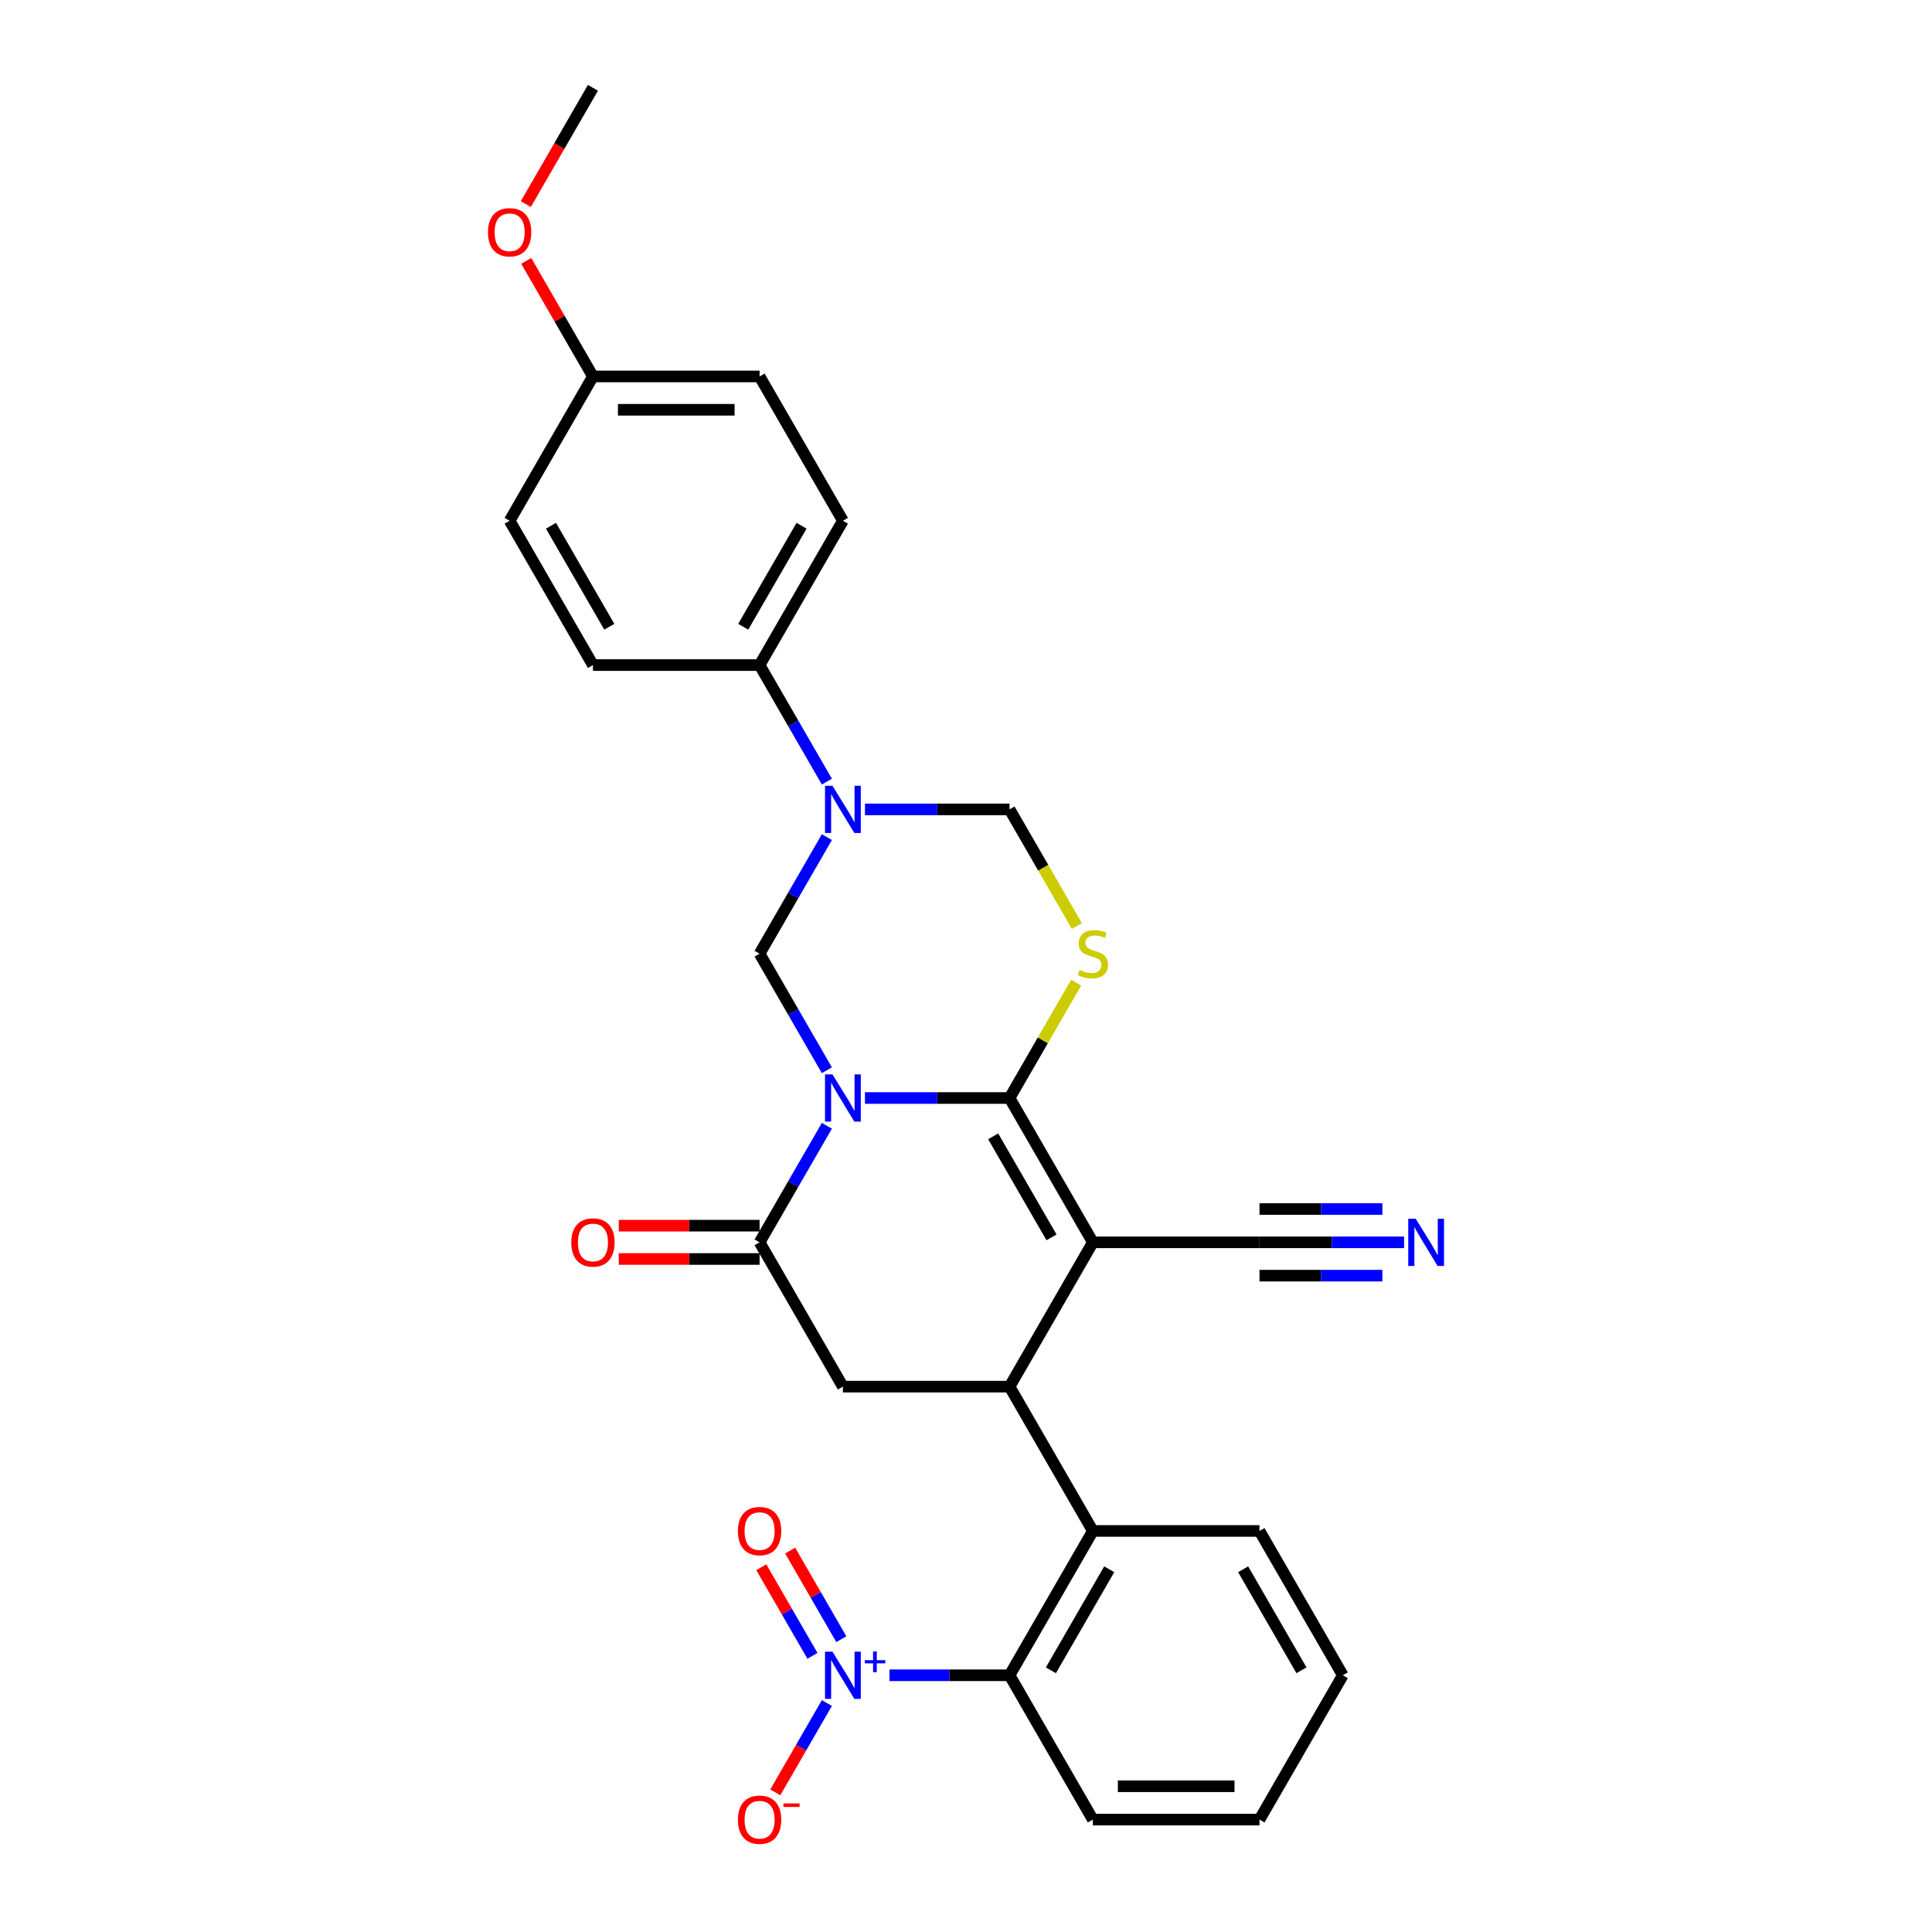 <?xml version='1.0' encoding='iso-8859-1'?>
<svg version='1.1' baseProfile='full'
              xmlns='http://www.w3.org/2000/svg'
                      xmlns:rdkit='http://www.rdkit.org/xml'
                      xmlns:xlink='http://www.w3.org/1999/xlink'
                  xml:space='preserve'
width='1000px' height='1000px' viewBox='0 0 1000 1000'>
<!-- END OF HEADER -->
<rect style='opacity:1.0;fill:#FFFFFF;stroke:none' width='1000' height='1000' x='0' y='0'> </rect>
<path class='bond-0' d='M 447.705,568.331 L 485.121,568.331' style='fill:none;fill-rule:evenodd;stroke:#0000FF;stroke-width:6px;stroke-linecap:butt;stroke-linejoin:miter;stroke-opacity:1' />
<path class='bond-0' d='M 485.121,568.331 L 522.538,568.331' style='fill:none;fill-rule:evenodd;stroke:#000000;stroke-width:6px;stroke-linecap:butt;stroke-linejoin:miter;stroke-opacity:1' />
<path class='bond-4' d='M 427.989,582.701 L 410.574,612.864' style='fill:none;fill-rule:evenodd;stroke:#0000FF;stroke-width:6px;stroke-linecap:butt;stroke-linejoin:miter;stroke-opacity:1' />
<path class='bond-4' d='M 410.574,612.864 L 393.159,643.028' style='fill:none;fill-rule:evenodd;stroke:#000000;stroke-width:6px;stroke-linecap:butt;stroke-linejoin:miter;stroke-opacity:1' />
<path class='bond-5' d='M 427.989,553.962 L 410.574,523.798' style='fill:none;fill-rule:evenodd;stroke:#0000FF;stroke-width:6px;stroke-linecap:butt;stroke-linejoin:miter;stroke-opacity:1' />
<path class='bond-5' d='M 410.574,523.798 L 393.159,493.635' style='fill:none;fill-rule:evenodd;stroke:#000000;stroke-width:6px;stroke-linecap:butt;stroke-linejoin:miter;stroke-opacity:1' />
<path class='bond-1' d='M 522.538,568.331 L 565.664,643.028' style='fill:none;fill-rule:evenodd;stroke:#000000;stroke-width:6px;stroke-linecap:butt;stroke-linejoin:miter;stroke-opacity:1' />
<path class='bond-1' d='M 514.067,588.161 L 544.256,640.449' style='fill:none;fill-rule:evenodd;stroke:#000000;stroke-width:6px;stroke-linecap:butt;stroke-linejoin:miter;stroke-opacity:1' />
<path class='bond-3' d='M 522.538,568.331 L 539.773,538.478' style='fill:none;fill-rule:evenodd;stroke:#000000;stroke-width:6px;stroke-linecap:butt;stroke-linejoin:miter;stroke-opacity:1' />
<path class='bond-3' d='M 539.773,538.478 L 557.009,508.625' style='fill:none;fill-rule:evenodd;stroke:#CCCC00;stroke-width:6px;stroke-linecap:butt;stroke-linejoin:miter;stroke-opacity:1' />
<path class='bond-12' d='M 565.664,643.028 L 651.916,643.028' style='fill:none;fill-rule:evenodd;stroke:#000000;stroke-width:6px;stroke-linecap:butt;stroke-linejoin:miter;stroke-opacity:1' />
<path class='bond-30' d='M 565.664,643.028 L 522.538,717.725' style='fill:none;fill-rule:evenodd;stroke:#000000;stroke-width:6px;stroke-linecap:butt;stroke-linejoin:miter;stroke-opacity:1' />
<path class='bond-2' d='M 522.538,717.725 L 436.285,717.725' style='fill:none;fill-rule:evenodd;stroke:#000000;stroke-width:6px;stroke-linecap:butt;stroke-linejoin:miter;stroke-opacity:1' />
<path class='bond-8' d='M 522.538,717.725 L 565.664,792.421' style='fill:none;fill-rule:evenodd;stroke:#000000;stroke-width:6px;stroke-linecap:butt;stroke-linejoin:miter;stroke-opacity:1' />
<path class='bond-29' d='M 557.387,479.299 L 539.963,449.119' style='fill:none;fill-rule:evenodd;stroke:#CCCC00;stroke-width:6px;stroke-linecap:butt;stroke-linejoin:miter;stroke-opacity:1' />
<path class='bond-29' d='M 539.963,449.119 L 522.538,418.938' style='fill:none;fill-rule:evenodd;stroke:#000000;stroke-width:6px;stroke-linecap:butt;stroke-linejoin:miter;stroke-opacity:1' />
<path class='bond-9' d='M 393.159,643.028 L 436.285,717.725' style='fill:none;fill-rule:evenodd;stroke:#000000;stroke-width:6px;stroke-linecap:butt;stroke-linejoin:miter;stroke-opacity:1' />
<path class='bond-17' d='M 393.159,634.403 L 356.718,634.403' style='fill:none;fill-rule:evenodd;stroke:#000000;stroke-width:6px;stroke-linecap:butt;stroke-linejoin:miter;stroke-opacity:1' />
<path class='bond-17' d='M 356.718,634.403 L 320.276,634.403' style='fill:none;fill-rule:evenodd;stroke:#FF0000;stroke-width:6px;stroke-linecap:butt;stroke-linejoin:miter;stroke-opacity:1' />
<path class='bond-17' d='M 393.159,651.653 L 356.718,651.653' style='fill:none;fill-rule:evenodd;stroke:#000000;stroke-width:6px;stroke-linecap:butt;stroke-linejoin:miter;stroke-opacity:1' />
<path class='bond-17' d='M 356.718,651.653 L 320.276,651.653' style='fill:none;fill-rule:evenodd;stroke:#FF0000;stroke-width:6px;stroke-linecap:butt;stroke-linejoin:miter;stroke-opacity:1' />
<path class='bond-6' d='M 393.159,493.635 L 410.574,463.471' style='fill:none;fill-rule:evenodd;stroke:#000000;stroke-width:6px;stroke-linecap:butt;stroke-linejoin:miter;stroke-opacity:1' />
<path class='bond-6' d='M 410.574,463.471 L 427.989,433.308' style='fill:none;fill-rule:evenodd;stroke:#0000FF;stroke-width:6px;stroke-linecap:butt;stroke-linejoin:miter;stroke-opacity:1' />
<path class='bond-11' d='M 447.705,418.938 L 485.121,418.938' style='fill:none;fill-rule:evenodd;stroke:#0000FF;stroke-width:6px;stroke-linecap:butt;stroke-linejoin:miter;stroke-opacity:1' />
<path class='bond-11' d='M 485.121,418.938 L 522.538,418.938' style='fill:none;fill-rule:evenodd;stroke:#000000;stroke-width:6px;stroke-linecap:butt;stroke-linejoin:miter;stroke-opacity:1' />
<path class='bond-14' d='M 427.989,404.568 L 410.574,374.405' style='fill:none;fill-rule:evenodd;stroke:#0000FF;stroke-width:6px;stroke-linecap:butt;stroke-linejoin:miter;stroke-opacity:1' />
<path class='bond-14' d='M 410.574,374.405 L 393.159,344.241' style='fill:none;fill-rule:evenodd;stroke:#000000;stroke-width:6px;stroke-linecap:butt;stroke-linejoin:miter;stroke-opacity:1' />
<path class='bond-7' d='M 460.388,867.118 L 491.463,867.118' style='fill:none;fill-rule:evenodd;stroke:#0000FF;stroke-width:6px;stroke-linecap:butt;stroke-linejoin:miter;stroke-opacity:1' />
<path class='bond-7' d='M 491.463,867.118 L 522.538,867.118' style='fill:none;fill-rule:evenodd;stroke:#000000;stroke-width:6px;stroke-linecap:butt;stroke-linejoin:miter;stroke-opacity:1' />
<path class='bond-15' d='M 427.989,881.488 L 414.642,904.605' style='fill:none;fill-rule:evenodd;stroke:#0000FF;stroke-width:6px;stroke-linecap:butt;stroke-linejoin:miter;stroke-opacity:1' />
<path class='bond-15' d='M 414.642,904.605 L 401.296,927.722' style='fill:none;fill-rule:evenodd;stroke:#FF0000;stroke-width:6px;stroke-linecap:butt;stroke-linejoin:miter;stroke-opacity:1' />
<path class='bond-16' d='M 435.459,848.436 L 422.222,825.508' style='fill:none;fill-rule:evenodd;stroke:#0000FF;stroke-width:6px;stroke-linecap:butt;stroke-linejoin:miter;stroke-opacity:1' />
<path class='bond-16' d='M 422.222,825.508 L 408.985,802.581' style='fill:none;fill-rule:evenodd;stroke:#FF0000;stroke-width:6px;stroke-linecap:butt;stroke-linejoin:miter;stroke-opacity:1' />
<path class='bond-16' d='M 420.519,857.061 L 407.282,834.134' style='fill:none;fill-rule:evenodd;stroke:#0000FF;stroke-width:6px;stroke-linecap:butt;stroke-linejoin:miter;stroke-opacity:1' />
<path class='bond-16' d='M 407.282,834.134 L 394.045,811.206' style='fill:none;fill-rule:evenodd;stroke:#FF0000;stroke-width:6px;stroke-linecap:butt;stroke-linejoin:miter;stroke-opacity:1' />
<path class='bond-10' d='M 565.664,792.421 L 522.538,867.118' style='fill:none;fill-rule:evenodd;stroke:#000000;stroke-width:6px;stroke-linecap:butt;stroke-linejoin:miter;stroke-opacity:1' />
<path class='bond-10' d='M 574.134,812.251 L 543.946,864.539' style='fill:none;fill-rule:evenodd;stroke:#000000;stroke-width:6px;stroke-linecap:butt;stroke-linejoin:miter;stroke-opacity:1' />
<path class='bond-23' d='M 565.664,792.421 L 651.916,792.421' style='fill:none;fill-rule:evenodd;stroke:#000000;stroke-width:6px;stroke-linecap:butt;stroke-linejoin:miter;stroke-opacity:1' />
<path class='bond-24' d='M 522.538,867.118 L 565.664,941.815' style='fill:none;fill-rule:evenodd;stroke:#000000;stroke-width:6px;stroke-linecap:butt;stroke-linejoin:miter;stroke-opacity:1' />
<path class='bond-13' d='M 651.916,643.028 L 689.332,643.028' style='fill:none;fill-rule:evenodd;stroke:#000000;stroke-width:6px;stroke-linecap:butt;stroke-linejoin:miter;stroke-opacity:1' />
<path class='bond-13' d='M 689.332,643.028 L 726.749,643.028' style='fill:none;fill-rule:evenodd;stroke:#0000FF;stroke-width:6px;stroke-linecap:butt;stroke-linejoin:miter;stroke-opacity:1' />
<path class='bond-13' d='M 651.916,660.278 L 683.72,660.278' style='fill:none;fill-rule:evenodd;stroke:#000000;stroke-width:6px;stroke-linecap:butt;stroke-linejoin:miter;stroke-opacity:1' />
<path class='bond-13' d='M 683.72,660.278 L 715.524,660.278' style='fill:none;fill-rule:evenodd;stroke:#0000FF;stroke-width:6px;stroke-linecap:butt;stroke-linejoin:miter;stroke-opacity:1' />
<path class='bond-13' d='M 651.916,625.777 L 683.72,625.777' style='fill:none;fill-rule:evenodd;stroke:#000000;stroke-width:6px;stroke-linecap:butt;stroke-linejoin:miter;stroke-opacity:1' />
<path class='bond-13' d='M 683.72,625.777 L 715.524,625.777' style='fill:none;fill-rule:evenodd;stroke:#0000FF;stroke-width:6px;stroke-linecap:butt;stroke-linejoin:miter;stroke-opacity:1' />
<path class='bond-18' d='M 393.159,344.241 L 436.285,269.545' style='fill:none;fill-rule:evenodd;stroke:#000000;stroke-width:6px;stroke-linecap:butt;stroke-linejoin:miter;stroke-opacity:1' />
<path class='bond-18' d='M 384.689,324.412 L 414.877,272.124' style='fill:none;fill-rule:evenodd;stroke:#000000;stroke-width:6px;stroke-linecap:butt;stroke-linejoin:miter;stroke-opacity:1' />
<path class='bond-19' d='M 393.159,344.241 L 306.907,344.241' style='fill:none;fill-rule:evenodd;stroke:#000000;stroke-width:6px;stroke-linecap:butt;stroke-linejoin:miter;stroke-opacity:1' />
<path class='bond-22' d='M 436.285,269.545 L 393.159,194.848' style='fill:none;fill-rule:evenodd;stroke:#000000;stroke-width:6px;stroke-linecap:butt;stroke-linejoin:miter;stroke-opacity:1' />
<path class='bond-21' d='M 306.907,344.241 L 263.781,269.545' style='fill:none;fill-rule:evenodd;stroke:#000000;stroke-width:6px;stroke-linecap:butt;stroke-linejoin:miter;stroke-opacity:1' />
<path class='bond-21' d='M 315.377,324.412 L 285.189,272.124' style='fill:none;fill-rule:evenodd;stroke:#000000;stroke-width:6px;stroke-linecap:butt;stroke-linejoin:miter;stroke-opacity:1' />
<path class='bond-20' d='M 306.907,194.848 L 263.781,269.545' style='fill:none;fill-rule:evenodd;stroke:#000000;stroke-width:6px;stroke-linecap:butt;stroke-linejoin:miter;stroke-opacity:1' />
<path class='bond-25' d='M 306.907,194.848 L 289.641,164.943' style='fill:none;fill-rule:evenodd;stroke:#000000;stroke-width:6px;stroke-linecap:butt;stroke-linejoin:miter;stroke-opacity:1' />
<path class='bond-25' d='M 289.641,164.943 L 272.376,135.038' style='fill:none;fill-rule:evenodd;stroke:#FF0000;stroke-width:6px;stroke-linecap:butt;stroke-linejoin:miter;stroke-opacity:1' />
<path class='bond-31' d='M 306.907,194.848 L 393.159,194.848' style='fill:none;fill-rule:evenodd;stroke:#000000;stroke-width:6px;stroke-linecap:butt;stroke-linejoin:miter;stroke-opacity:1' />
<path class='bond-31' d='M 319.845,212.098 L 380.221,212.098' style='fill:none;fill-rule:evenodd;stroke:#000000;stroke-width:6px;stroke-linecap:butt;stroke-linejoin:miter;stroke-opacity:1' />
<path class='bond-27' d='M 651.916,792.421 L 695.042,867.118' style='fill:none;fill-rule:evenodd;stroke:#000000;stroke-width:6px;stroke-linecap:butt;stroke-linejoin:miter;stroke-opacity:1' />
<path class='bond-27' d='M 643.446,812.251 L 673.634,864.539' style='fill:none;fill-rule:evenodd;stroke:#000000;stroke-width:6px;stroke-linecap:butt;stroke-linejoin:miter;stroke-opacity:1' />
<path class='bond-32' d='M 565.664,941.815 L 651.916,941.815' style='fill:none;fill-rule:evenodd;stroke:#000000;stroke-width:6px;stroke-linecap:butt;stroke-linejoin:miter;stroke-opacity:1' />
<path class='bond-32' d='M 578.602,924.564 L 638.978,924.564' style='fill:none;fill-rule:evenodd;stroke:#000000;stroke-width:6px;stroke-linecap:butt;stroke-linejoin:miter;stroke-opacity:1' />
<path class='bond-26' d='M 272.157,105.644 L 289.532,75.549' style='fill:none;fill-rule:evenodd;stroke:#FF0000;stroke-width:6px;stroke-linecap:butt;stroke-linejoin:miter;stroke-opacity:1' />
<path class='bond-26' d='M 289.532,75.549 L 306.907,45.455' style='fill:none;fill-rule:evenodd;stroke:#000000;stroke-width:6px;stroke-linecap:butt;stroke-linejoin:miter;stroke-opacity:1' />
<path class='bond-28' d='M 695.042,867.118 L 651.916,941.815' style='fill:none;fill-rule:evenodd;stroke:#000000;stroke-width:6px;stroke-linecap:butt;stroke-linejoin:miter;stroke-opacity:1' />
<path  class='atom-0' d='M 430.886 556.118
L 438.89 569.056
Q 439.684 570.332, 440.96 572.644
Q 442.237 574.955, 442.306 575.093
L 442.306 556.118
L 445.549 556.118
L 445.549 580.545
L 442.202 580.545
L 433.612 566.399
Q 432.611 564.743, 431.542 562.846
Q 430.507 560.948, 430.196 560.362
L 430.196 580.545
L 427.022 580.545
L 427.022 556.118
L 430.886 556.118
' fill='#0000FF'/>
<path  class='atom-4' d='M 558.764 502.018
Q 559.04 502.122, 560.178 502.605
Q 561.317 503.088, 562.559 503.398
Q 563.835 503.674, 565.077 503.674
Q 567.389 503.674, 568.734 502.57
Q 570.08 501.432, 570.08 499.465
Q 570.08 498.12, 569.39 497.292
Q 568.734 496.464, 567.699 496.015
Q 566.664 495.567, 564.939 495.049
Q 562.766 494.394, 561.455 493.773
Q 560.178 493.152, 559.247 491.841
Q 558.35 490.529, 558.35 488.321
Q 558.35 485.251, 560.42 483.353
Q 562.524 481.456, 566.664 481.456
Q 569.493 481.456, 572.702 482.801
L 571.909 485.458
Q 568.976 484.25, 566.768 484.25
Q 564.387 484.25, 563.076 485.251
Q 561.765 486.217, 561.8 487.907
Q 561.8 489.218, 562.455 490.012
Q 563.145 490.806, 564.111 491.254
Q 565.112 491.703, 566.768 492.22
Q 568.976 492.91, 570.287 493.6
Q 571.598 494.29, 572.53 495.705
Q 573.496 497.085, 573.496 499.465
Q 573.496 502.846, 571.219 504.675
Q 568.976 506.469, 565.215 506.469
Q 563.042 506.469, 561.386 505.986
Q 559.764 505.537, 557.832 504.744
L 558.764 502.018
' fill='#CCCC00'/>
<path  class='atom-7' d='M 430.886 406.725
L 438.89 419.662
Q 439.684 420.939, 440.96 423.251
Q 442.237 425.562, 442.306 425.7
L 442.306 406.725
L 445.549 406.725
L 445.549 431.151
L 442.202 431.151
L 433.612 417.006
Q 432.611 415.35, 431.542 413.452
Q 430.507 411.555, 430.196 410.968
L 430.196 431.151
L 427.022 431.151
L 427.022 406.725
L 430.886 406.725
' fill='#0000FF'/>
<path  class='atom-8' d='M 430.886 854.905
L 438.89 867.842
Q 439.684 869.119, 440.96 871.431
Q 442.237 873.742, 442.306 873.88
L 442.306 854.905
L 445.549 854.905
L 445.549 879.331
L 442.202 879.331
L 433.612 865.186
Q 432.611 863.53, 431.542 861.632
Q 430.507 859.735, 430.196 859.148
L 430.196 879.331
L 427.022 879.331
L 427.022 854.905
L 430.886 854.905
' fill='#0000FF'/>
<path  class='atom-8' d='M 447.598 859.308
L 451.902 859.308
L 451.902 854.776
L 453.815 854.776
L 453.815 859.308
L 458.232 859.308
L 458.232 860.947
L 453.815 860.947
L 453.815 865.501
L 451.902 865.501
L 451.902 860.947
L 447.598 860.947
L 447.598 859.308
' fill='#0000FF'/>
<path  class='atom-14' d='M 732.769 630.815
L 740.773 643.752
Q 741.567 645.029, 742.843 647.341
Q 744.12 649.652, 744.189 649.79
L 744.189 630.815
L 747.432 630.815
L 747.432 655.241
L 744.085 655.241
L 735.495 641.096
Q 734.494 639.44, 733.425 637.542
Q 732.39 635.645, 732.079 635.058
L 732.079 655.241
L 728.905 655.241
L 728.905 630.815
L 732.769 630.815
' fill='#0000FF'/>
<path  class='atom-16' d='M 381.946 941.884
Q 381.946 936.018, 384.845 932.741
Q 387.743 929.463, 393.159 929.463
Q 398.576 929.463, 401.474 932.741
Q 404.372 936.018, 404.372 941.884
Q 404.372 947.818, 401.44 951.199
Q 398.507 954.545, 393.159 954.545
Q 387.777 954.545, 384.845 951.199
Q 381.946 947.852, 381.946 941.884
M 393.159 951.785
Q 396.885 951.785, 398.886 949.301
Q 400.922 946.783, 400.922 941.884
Q 400.922 937.088, 398.886 934.673
Q 396.885 932.223, 393.159 932.223
Q 389.433 932.223, 387.398 934.638
Q 385.397 937.053, 385.397 941.884
Q 385.397 946.817, 387.398 949.301
Q 389.433 951.785, 393.159 951.785
' fill='#FF0000'/>
<path  class='atom-16' d='M 405.511 933.45
L 413.867 933.45
L 413.867 935.272
L 405.511 935.272
L 405.511 933.45
' fill='#FF0000'/>
<path  class='atom-17' d='M 381.946 792.49
Q 381.946 786.625, 384.845 783.348
Q 387.743 780.07, 393.159 780.07
Q 398.576 780.07, 401.474 783.348
Q 404.372 786.625, 404.372 792.49
Q 404.372 798.424, 401.44 801.806
Q 398.507 805.152, 393.159 805.152
Q 387.777 805.152, 384.845 801.806
Q 381.946 798.459, 381.946 792.49
M 393.159 802.392
Q 396.885 802.392, 398.886 799.908
Q 400.922 797.389, 400.922 792.49
Q 400.922 787.695, 398.886 785.28
Q 396.885 782.83, 393.159 782.83
Q 389.433 782.83, 387.398 785.245
Q 385.397 787.66, 385.397 792.49
Q 385.397 797.424, 387.398 799.908
Q 389.433 802.392, 393.159 802.392
' fill='#FF0000'/>
<path  class='atom-18' d='M 295.694 643.097
Q 295.694 637.232, 298.592 633.954
Q 301.49 630.677, 306.907 630.677
Q 312.324 630.677, 315.222 633.954
Q 318.12 637.232, 318.12 643.097
Q 318.12 649.031, 315.187 652.412
Q 312.255 655.759, 306.907 655.759
Q 301.525 655.759, 298.592 652.412
Q 295.694 649.066, 295.694 643.097
M 306.907 652.999
Q 310.633 652.999, 312.634 650.515
Q 314.67 647.996, 314.67 643.097
Q 314.67 638.301, 312.634 635.886
Q 310.633 633.437, 306.907 633.437
Q 303.181 633.437, 301.145 635.852
Q 299.144 638.267, 299.144 643.097
Q 299.144 648.031, 301.145 650.515
Q 303.181 652.999, 306.907 652.999
' fill='#FF0000'/>
<path  class='atom-26' d='M 252.568 120.22
Q 252.568 114.355, 255.466 111.077
Q 258.364 107.8, 263.781 107.8
Q 269.198 107.8, 272.096 111.077
Q 274.994 114.355, 274.994 120.22
Q 274.994 126.154, 272.061 129.535
Q 269.129 132.882, 263.781 132.882
Q 258.399 132.882, 255.466 129.535
Q 252.568 126.189, 252.568 120.22
M 263.781 130.122
Q 267.507 130.122, 269.508 127.638
Q 271.544 125.119, 271.544 120.22
Q 271.544 115.425, 269.508 113.01
Q 267.507 110.56, 263.781 110.56
Q 260.055 110.56, 258.019 112.975
Q 256.018 115.39, 256.018 120.22
Q 256.018 125.154, 258.019 127.638
Q 260.055 130.122, 263.781 130.122
' fill='#FF0000'/>
</svg>
